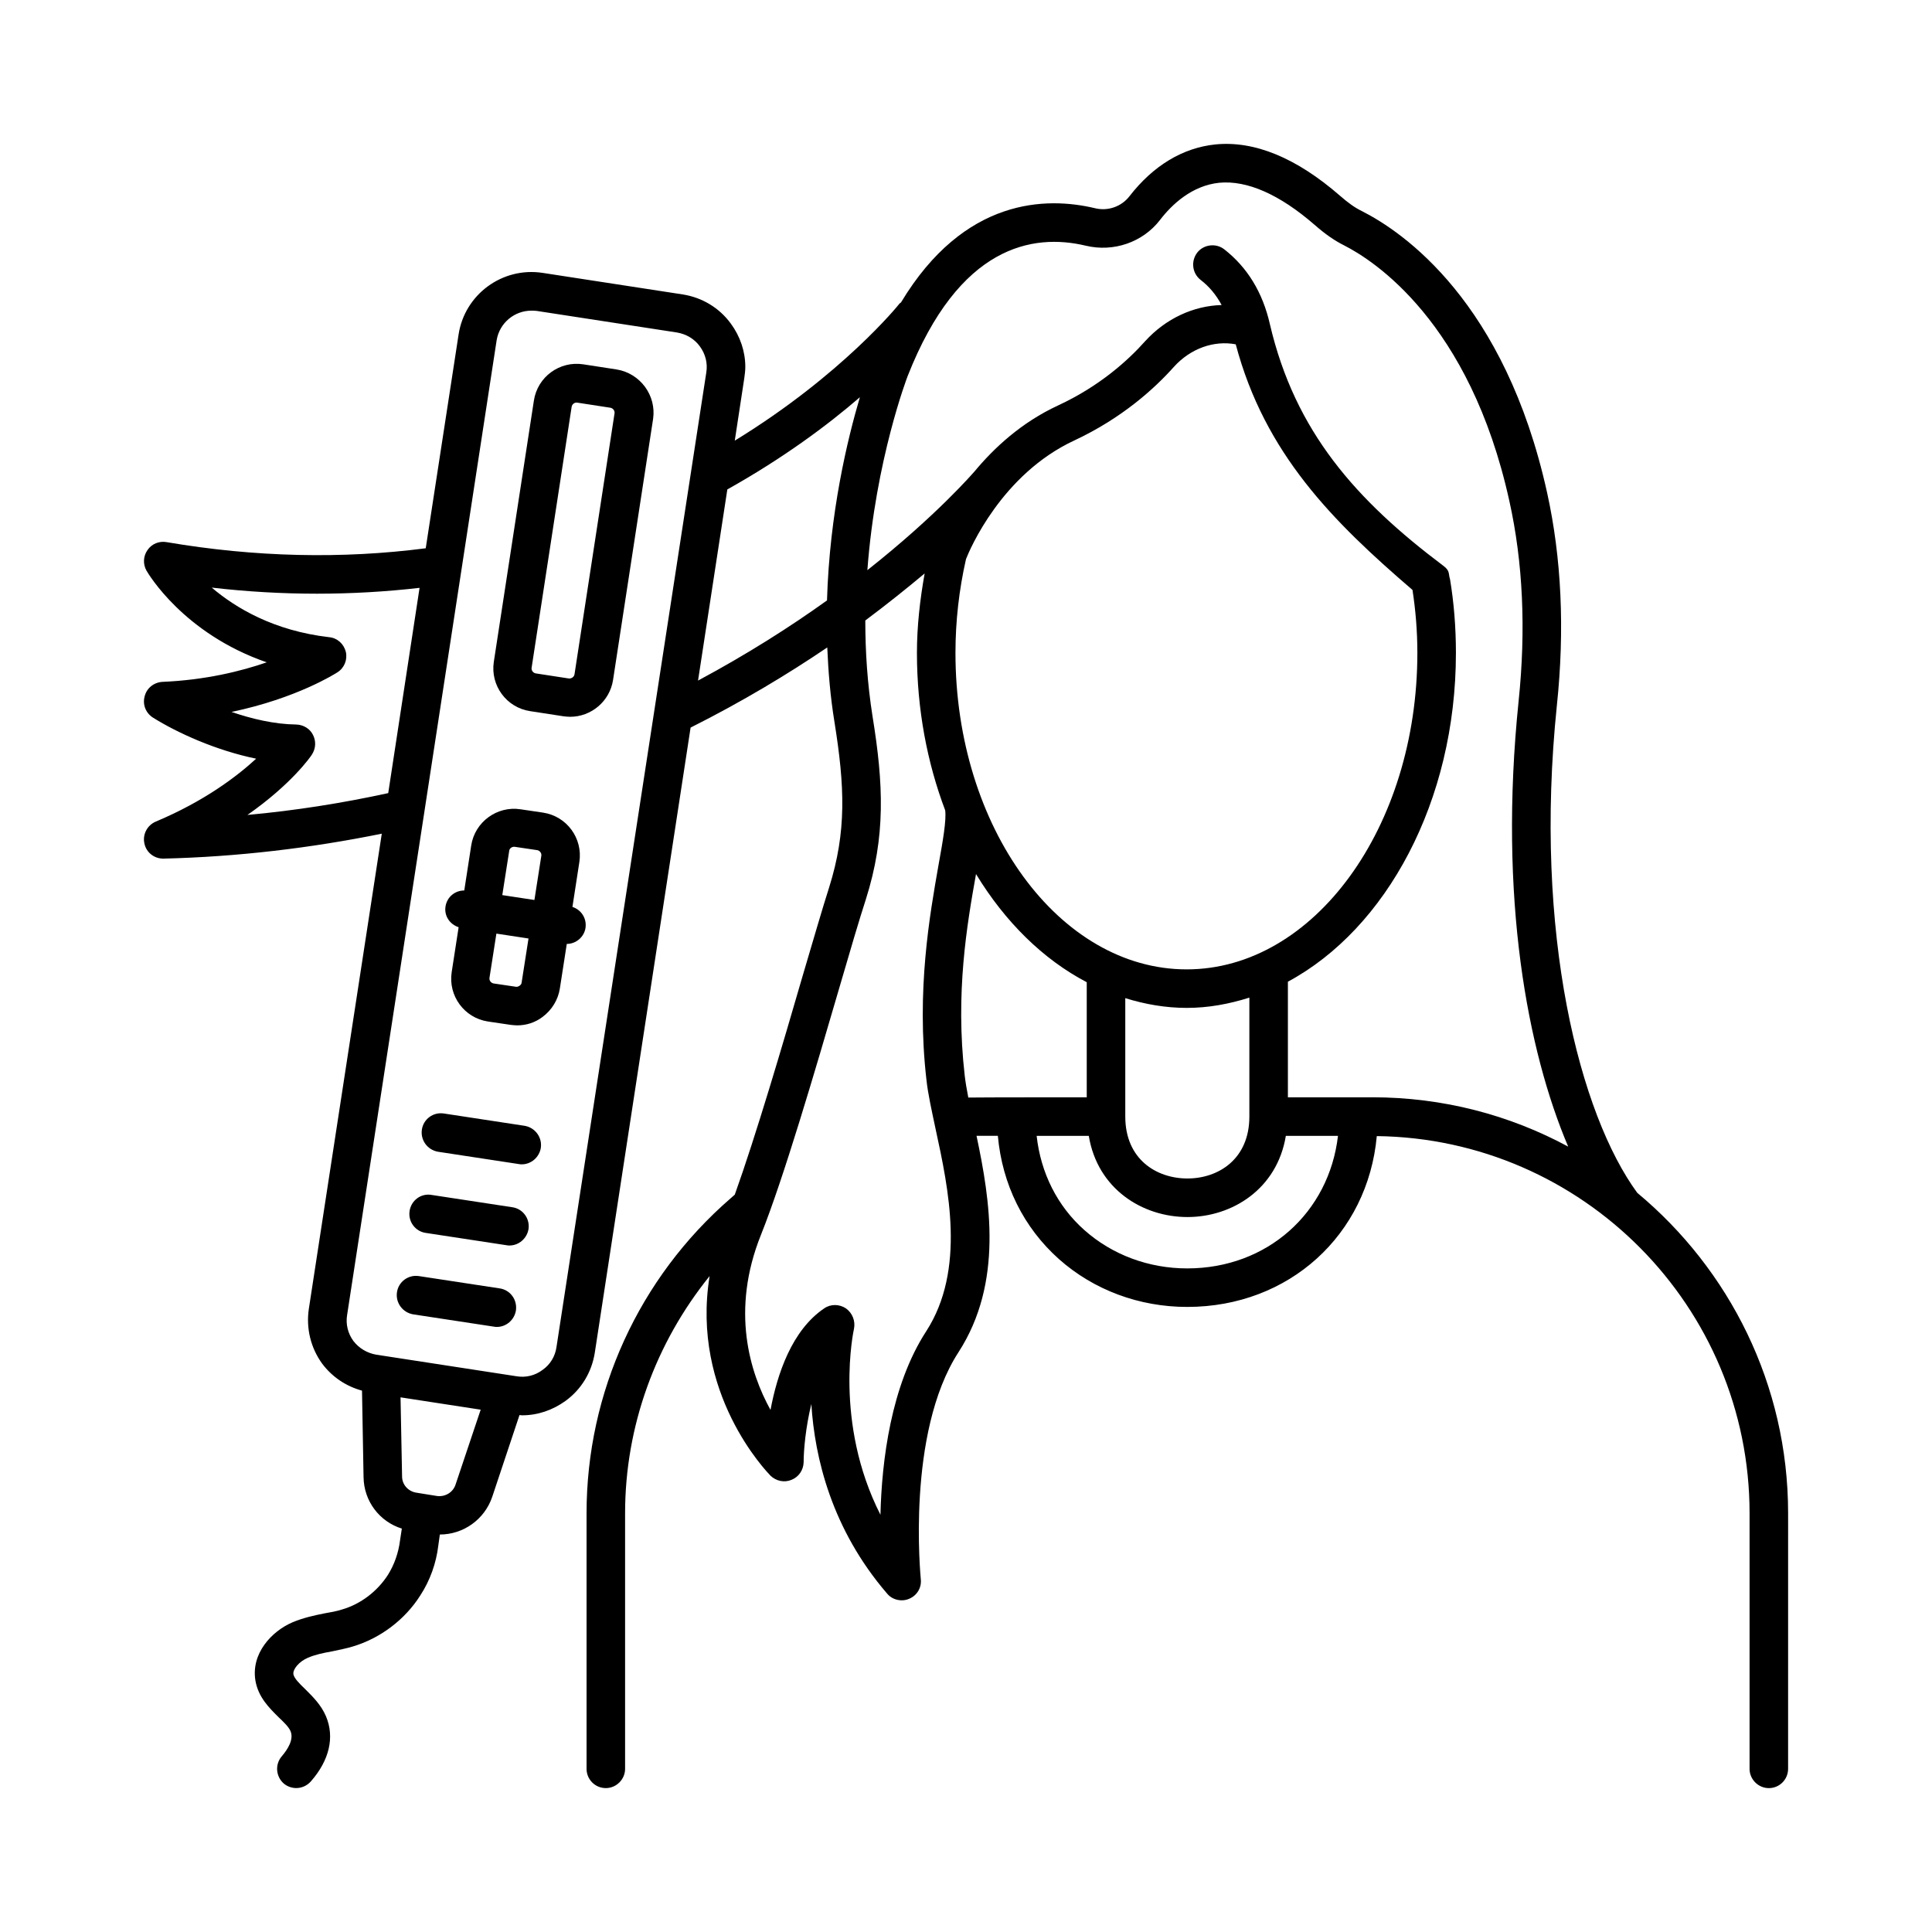 <?xml version="1.0" encoding="UTF-8"?>
<!-- Uploaded to: SVG Repo, www.svgrepo.com, Generator: SVG Repo Mixer Tools -->
<svg fill="#000000" width="800px" height="800px" version="1.1" viewBox="144 144 512 512" xmlns="http://www.w3.org/2000/svg">
 <g>
  <path d="m577.9 460.12c-15.184-20.699-27.574-68.562-21.309-129.22 2.109-20.086 1.227-39.012-2.586-56.305-11.164-50.652-38.125-69.105-49.156-74.688-1.84-0.887-3.609-2.18-5.719-4.016-11.574-10.078-22.672-14.637-33.02-13.617-8.645 0.887-16.477 5.582-22.809 13.754-2.109 2.723-5.719 4.016-9.191 3.133-12.664-2.996-34.52-2.926-51.336 24.984-0.137 0.137-0.34 0.203-0.477 0.41-0.137 0.203-15.113 18.789-43.574 36.219l2.519-16.543c0.137-1.02 0.273-2.043 0.273-2.996 0-4.086-1.363-8.102-3.812-11.438-3.062-4.223-7.625-6.945-12.73-7.762l-37.172-5.719c-10.688-1.633-20.629 5.719-22.262 16.273l-8.715 56.711c-22.125 2.859-45.137 2.383-68.695-1.633-1.973-0.34-3.949 0.477-5.039 2.109-1.156 1.633-1.227 3.746-0.273 5.445 0.477 0.816 9.805 16.68 31.863 24.305-6.875 2.383-16.34 4.699-27.641 5.176-2.246 0.137-4.152 1.633-4.699 3.812-0.613 2.18 0.273 4.426 2.18 5.652 6.535 4.086 16.75 8.715 27.367 10.895-5.176 4.766-13.82 11.301-26.621 16.68-2.246 0.953-3.539 3.402-2.996 5.785 0.477 2.383 2.586 4.016 4.969 4.016h0.137c19.609-0.477 39.012-2.793 57.801-6.606l-19.336 125.95c-0.75 5.106 0.477 10.281 3.539 14.5 2.656 3.539 6.332 5.992 10.555 7.148l0.41 22.875c0.066 6.398 4.223 11.848 10.145 13.684l-0.477 3.133c-0.41 3.269-1.496 6.398-3.199 9.121-2.793 4.356-7.215 7.762-12.188 9.191-1.496 0.477-3.062 0.75-4.629 1.02-2.723 0.543-5.582 1.156-8.512 2.383-5.516 2.383-10.961 8.238-9.805 15.387 0.75 4.492 3.746 7.352 6.129 9.734 1.363 1.293 2.723 2.586 3.199 3.746 0.887 2.18-0.75 4.766-2.316 6.606-1.84 2.109-1.633 5.309 0.477 7.215 0.953 0.816 2.18 1.227 3.336 1.227 1.43 0 2.859-0.613 3.879-1.77 4.902-5.582 6.332-11.711 4.016-17.227-1.293-3.062-3.539-5.242-5.445-7.148-1.566-1.496-2.996-2.926-3.199-4.016-0.203-1.363 1.566-3.402 3.812-4.356 1.84-0.816 4.086-1.293 6.398-1.703 1.84-0.41 3.746-0.75 5.516-1.293 7.285-2.18 13.82-7.082 17.906-13.547 2.586-3.949 4.223-8.578 4.766-13.207l0.41-2.926c6.195 0 11.848-3.949 13.891-10.008l7.215-21.648c0.203 0 0.477 0.066 0.68 0.066 4.152 0 8.102-1.363 11.508-3.812 4.223-3.062 6.945-7.625 7.762-12.73l25.395-165.71c13.82-6.945 25.871-14.23 36.219-21.242 0.273 6.469 0.816 13.07 1.906 19.742 2.723 17.02 3.269 29.004-1.43 43.914-1.703 5.309-4.152 13.754-7.012 23.422-5.309 18.312-12.391 42.348-17.973 57.938l-1.156 1.02c-24.238 21.039-38.125 51.402-38.125 83.402v67.742c0 2.793 2.246 5.106 5.106 5.106 2.793 0 5.106-2.316 5.106-5.106v-67.742c0-23.078 8.102-45.137 22.398-62.84-5.039 31.113 15.184 51.879 16.137 52.898 1.496 1.43 3.676 1.906 5.582 1.09 1.906-0.75 3.133-2.586 3.199-4.629 0-3.269 0.543-9.328 2.043-15.453 0.887 14.23 5.379 33.156 20.086 50.246 0.953 1.156 2.383 1.77 3.879 1.77 0.68 0 1.363-0.137 1.973-0.41 2.109-0.887 3.336-2.996 3.062-5.242 0-0.34-3.949-38.602 10.008-60.117 11.914-18.449 8.375-40.305 4.766-57.324h5.652c1.156 12.867 6.809 24.305 16.203 32.68 9.191 8.168 21.242 12.664 33.973 12.664 27.027 0 47.863-19.133 50.246-45.273 54.602 0.68 98.789 45.207 98.789 99.945v67.742c0 2.793 2.316 5.106 5.106 5.106 2.859 0 5.106-2.316 5.106-5.106l0.004-67.746c0-34.109-15.594-64.613-39.965-84.898zm-368.33-100.15c11.711-8.168 16.816-15.523 17.09-16 1.02-1.566 1.156-3.539 0.273-5.242-0.816-1.633-2.519-2.656-4.426-2.723-5.785-0.066-11.777-1.496-17.156-3.336 17.293-3.609 27.504-10.145 28.051-10.484 1.84-1.156 2.723-3.336 2.246-5.445-0.543-2.109-2.246-3.676-4.426-3.879-14.707-1.703-24.781-7.762-31.113-13.141 18.789 2.18 37.242 2.109 55.078 0.066l-8.305 54.398c-12.188 2.656-24.648 4.629-37.312 5.785zm55.148 177.49c-0.68 2.043-2.723 3.269-4.902 2.996l-5.516-0.887c-2.109-0.34-3.746-2.109-3.746-4.289l-0.41-20.969 21.242 3.269zm26.758-36.492c-0.34 2.449-1.633 4.629-3.676 6.059-1.973 1.496-4.426 2.109-6.875 1.703l-37.172-5.719c-2.449-0.41-4.629-1.703-6.129-3.676-1.43-1.973-2.043-4.426-1.633-6.875l20.426-133.03 19.199-125.27c0.75-4.562 4.699-7.828 9.191-7.828 0.477 0 0.953 0 1.43 0.066l37.172 5.719c2.449 0.41 4.629 1.703 6.059 3.676 1.496 2.043 2.109 4.492 1.703 6.945zm71.688-197.85c-9.668 6.945-21.105 14.23-34.176 21.242l7.762-50.652c14.707-8.238 26.484-16.953 35.129-24.441-3.266 11.027-8.031 30.637-8.715 53.852zm26.281 193.7c-9.328 14.367-11.777 34.312-12.117 48.609-12.461-24.508-7.082-49.02-7.012-49.293 0.41-2.043-0.41-4.152-2.109-5.379-1.703-1.156-4.016-1.227-5.719-0.066-8.645 5.785-12.527 17.496-14.297 26.961-5.445-9.871-10.621-26.281-2.519-46.434 5.992-14.977 14.23-43.098 20.832-65.699 2.793-9.602 5.242-17.906 6.945-23.148 5.309-16.75 4.699-30.57 1.77-48.609-1.363-8.645-1.906-17.156-1.906-25.328 5.922-4.426 11.164-8.645 15.727-12.461-1.227 6.875-2.043 13.957-2.043 21.039 0 14.977 2.723 29.141 7.488 41.734 0.34 2.656-0.613 8.102-1.77 14.5-2.316 13.207-5.922 33.223-3.199 56.918 0.41 3.812 1.43 8.305 2.449 13.141 3.402 15.66 8.035 37.176-2.519 53.516zm7.762-179.8c0-8.375 0.953-16.75 2.793-24.852 0.953-2.449 9.395-22.469 28.73-31.453 12.664-5.922 21.309-13.82 26.348-19.473 4.426-4.902 10.621-7.082 16.406-5.992 7.691 28.934 25.668 46.91 46.84 65.086 0.816 5.309 1.293 10.895 1.293 16.68 0 46.227-27.438 83.879-61.137 83.879-33.77 0-61.273-37.648-61.273-83.875zm77.887 91.363v31.523c0 11.301-8.238 16.406-16.406 16.406-8.238 0-16.477-5.106-16.477-16.406v-31.387c5.242 1.633 10.688 2.586 16.273 2.586 5.715 0.004 11.23-1.02 16.609-2.723zm-74.484 26.484c-0.41-2.109-0.75-4.086-0.953-5.856-2.519-21.922 0.613-40.031 2.996-53.375 7.691 12.664 17.77 22.602 29.344 28.664v30.5s-28.047 0-31.387 0.066zm58.008 45.277c-10.211 0-19.879-3.609-27.234-10.145-7.148-6.332-11.574-15.113-12.664-24.984h13.82c2.316 14.094 14.23 21.516 26.145 21.516 11.848 0 23.762-7.422 26.074-21.516h13.82c-2.379 20.355-18.719 35.129-39.961 35.129zm49.02-45.344h-22.332v-30.637c26.074-14.023 44.527-47.793 44.527-87.145 0-6.809-0.543-13.414-1.566-19.539-0.477-1.43 0.066-2.18-1.77-3.539-23.078-17.359-39.285-35.473-45.957-63.996-1.906-8.441-5.992-15.113-12.117-19.879-2.18-1.703-5.445-1.293-7.148 0.887-1.703 2.246-1.363 5.445 0.887 7.215 2.316 1.77 4.152 4.016 5.582 6.672-7.422 0.203-14.773 3.539-20.289 9.602-4.356 4.902-11.914 11.848-23.078 17.02-9.668 4.492-16.883 11.164-22.195 17.566l-0.066 0.066c-0.137 0.137-9.805 11.438-28.254 26.008 2.18-29.277 10.555-51.129 10.688-51.469 13.617-34.586 33.156-37.855 47.18-34.52 7.352 1.77 15.113-0.887 19.676-6.809 3.133-4.086 8.441-9.121 15.727-9.871 7.352-0.68 15.93 3.062 25.258 11.164 2.793 2.449 5.242 4.152 7.828 5.445 7.625 3.879 33.293 20.086 43.777 67.742 3.609 16.203 4.426 34.109 2.449 53.035-5.379 52.289 2.383 92.727 13.141 118.05-15.52-8.379-33.156-13.074-51.945-13.074z"/>
  <path d="m276.43 485.44-21.445-3.269c-2.793-0.41-5.379 1.496-5.785 4.289-0.41 2.793 1.496 5.379 4.289 5.856l21.445 3.269c0.273 0.066 0.543 0.066 0.75 0.066 2.449 0 4.629-1.84 5.039-4.356 0.402-2.859-1.504-5.445-4.293-5.856z"/>
  <path d="m279.77 463.93-21.445-3.269c-2.793-0.477-5.379 1.496-5.785 4.289-0.41 2.793 1.496 5.379 4.289 5.785l21.445 3.269c0.273 0.066 0.543 0.066 0.75 0.066 2.449 0 4.629-1.84 5.039-4.356 0.402-2.793-1.504-5.379-4.293-5.785z"/>
  <path d="m283.03 442.35-21.445-3.269c-2.793-0.41-5.379 1.496-5.785 4.289-0.41 2.793 1.496 5.379 4.289 5.856l21.445 3.269c0.273 0.066 0.543 0.066 0.75 0.066 2.449 0 4.629-1.84 5.039-4.356 0.406-2.793-1.5-5.379-4.293-5.856z"/>
  <path d="m295.7 384.34 1.84-11.914c0.953-6.262-3.336-12.117-9.602-13.07l-5.992-0.887c-6.195-0.953-12.117 3.336-13.07 9.602l-1.84 11.914c-2.449 0-4.562 1.703-4.969 4.223-0.41 2.519 1.156 4.766 3.473 5.516l-1.84 11.914c-0.953 6.262 3.336 12.117 9.602 13.07l5.992 0.887c0.613 0.066 1.156 0.137 1.77 0.137 2.449 0 4.766-0.75 6.738-2.246 2.449-1.84 4.086-4.492 4.562-7.488l1.84-11.848c2.449 0 4.629-1.84 4.969-4.289 0.34-2.523-1.156-4.769-3.473-5.519zm-15.316-15.93 5.992 0.887c0.68 0.137 1.156 0.75 1.09 1.43l-1.84 11.777-8.512-1.293 1.84-11.777c0.066-0.617 0.746-1.094 1.43-1.023zm0.406 37.102-5.992-0.887c-0.68-0.137-1.156-0.75-1.09-1.43l1.84-11.777 8.512 1.293-1.84 11.777c-0.066 0.547-0.883 1.094-1.43 1.023z"/>
  <path d="m307.41 241.91-8.852-1.363c-6.262-0.953-12.117 3.336-13.07 9.602l-10.621 69.238c-0.953 6.262 3.336 12.117 9.602 13.07l8.852 1.363c0.613 0.066 1.156 0.137 1.77 0.137 5.582 0 10.484-4.086 11.371-9.734l10.621-69.238c0.883-6.195-3.406-12.051-9.672-13.074zm-11.164 80.816c-0.137 0.68-0.75 1.09-1.43 1.09l-8.852-1.363c-0.68-0.137-1.156-0.75-1.09-1.43l10.621-69.238c0.137-0.68 0.75-1.156 1.43-1.09l8.852 1.363c0.68 0.137 1.156 0.75 1.09 1.43z"/>
 </g>
</svg>